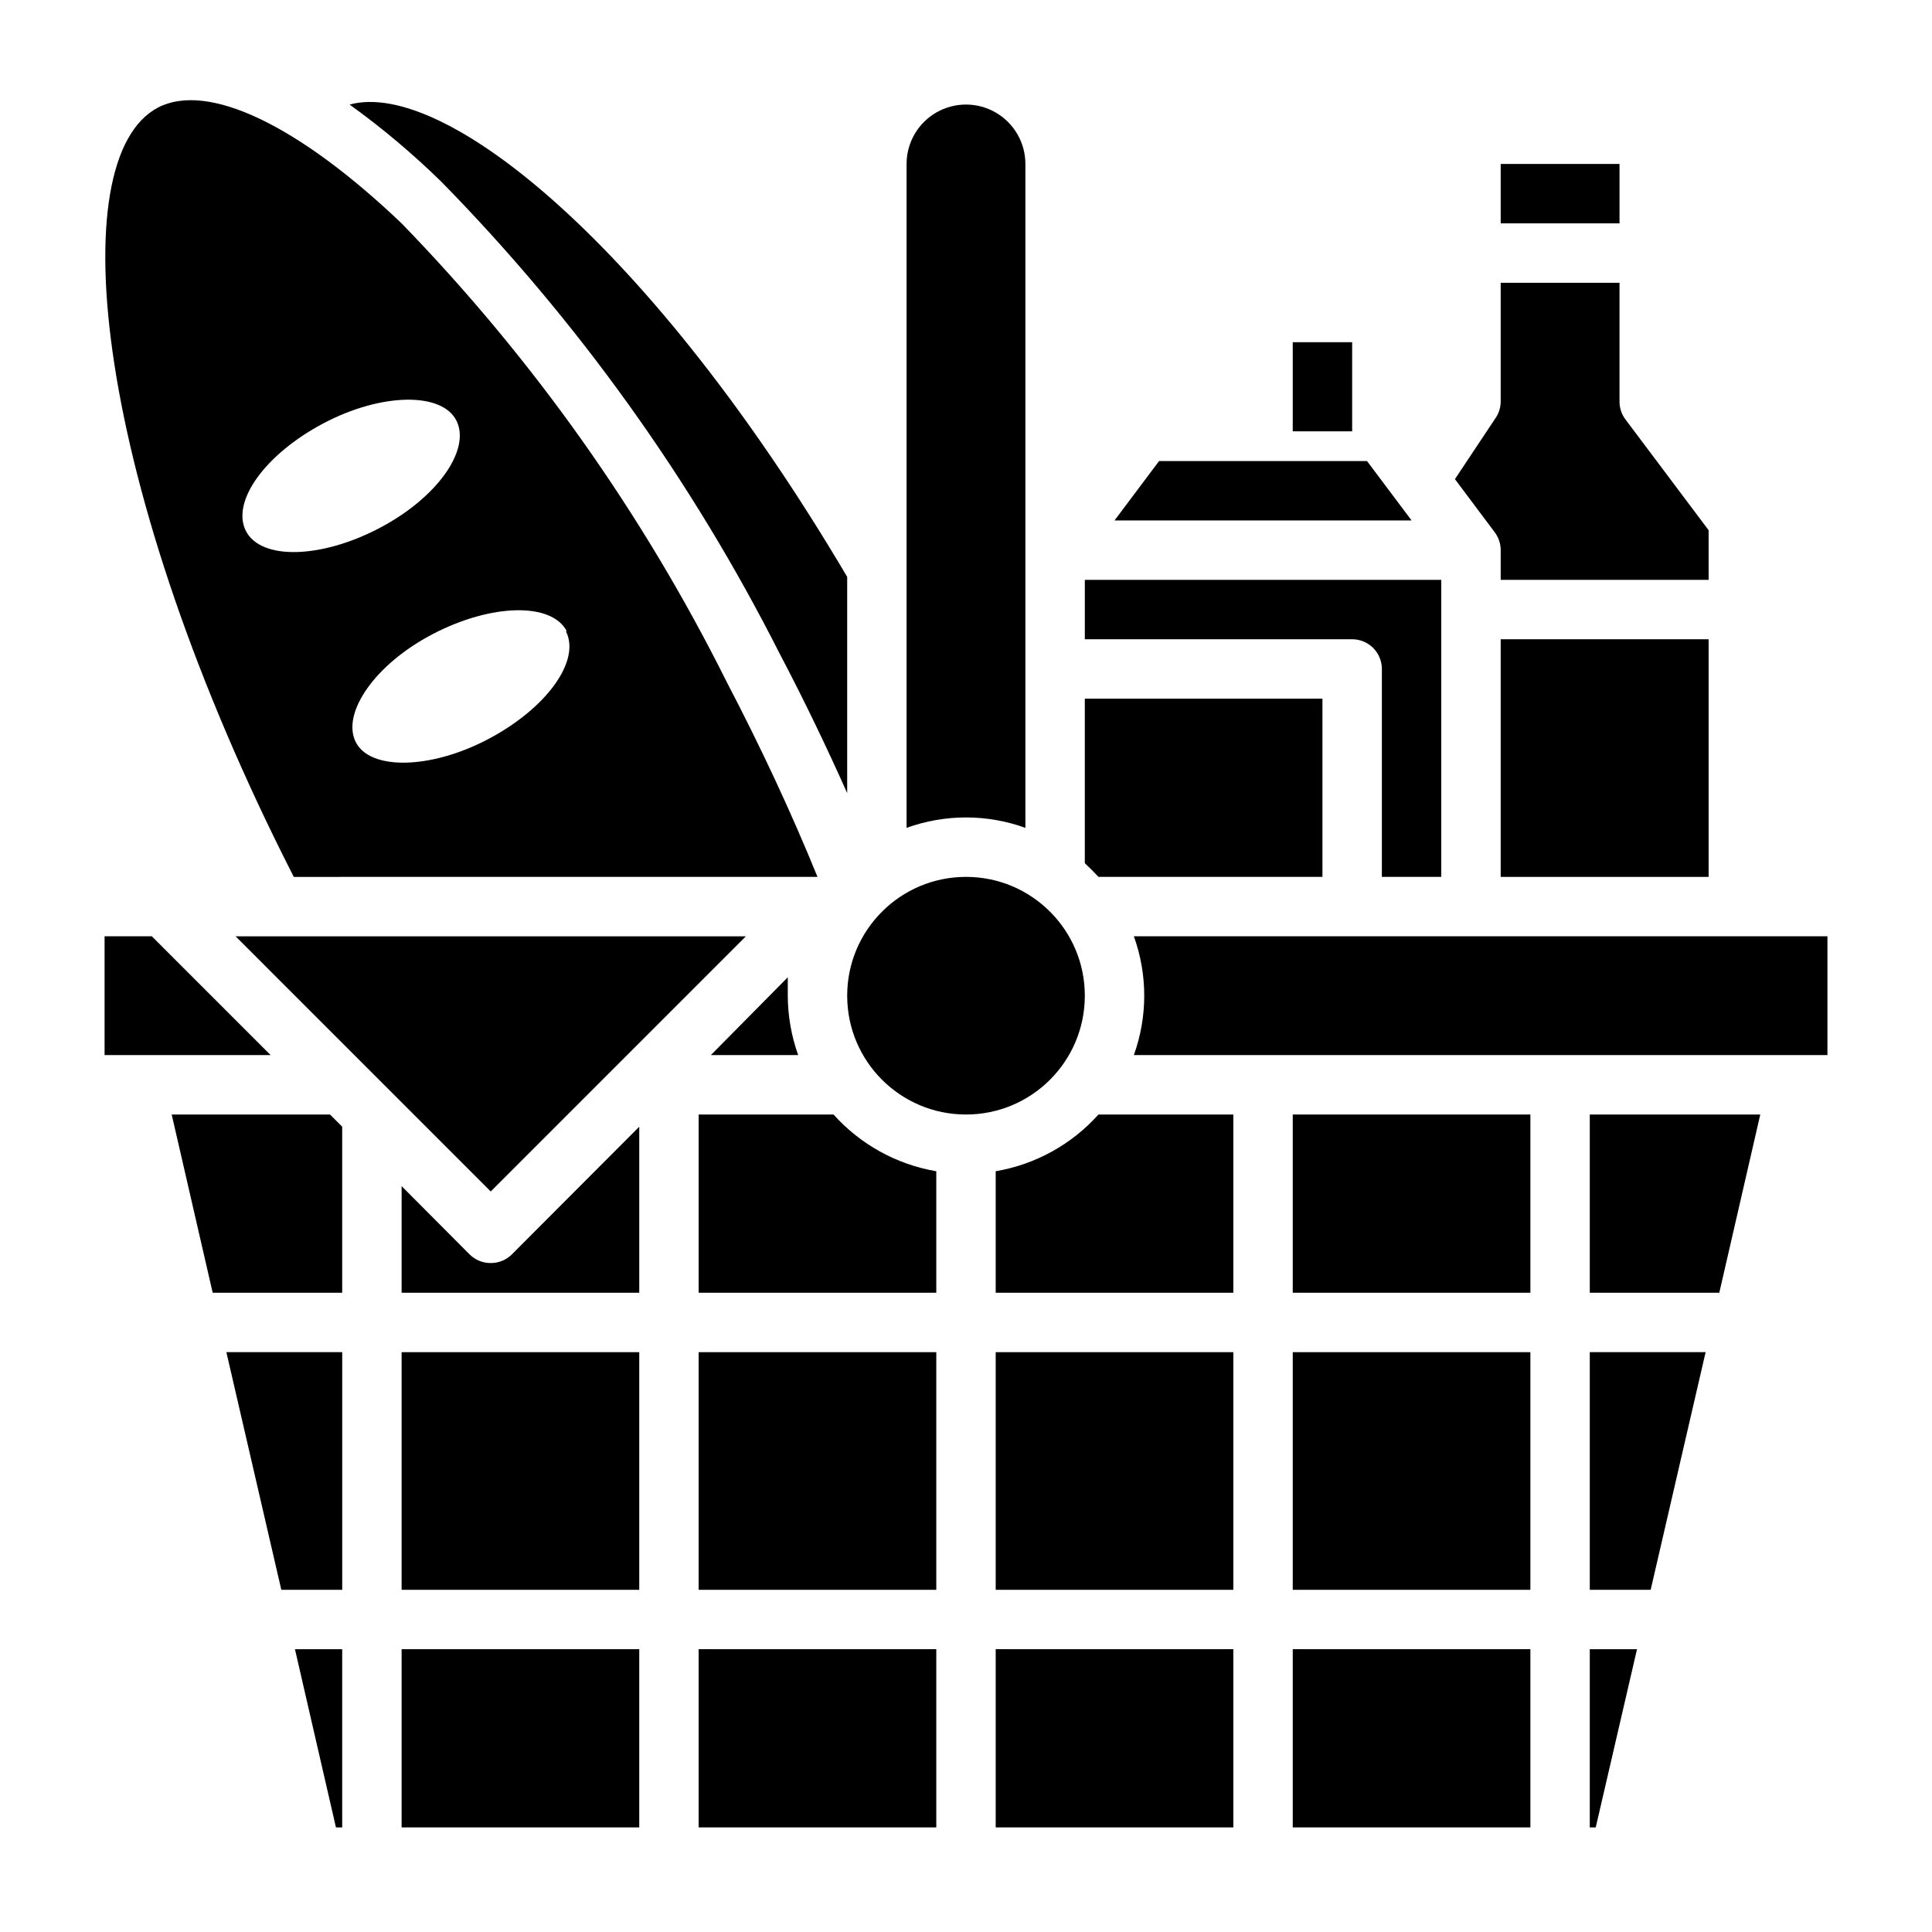 <?xml version="1.0" encoding="UTF-8"?>
<!-- Uploaded to: ICON Repo, www.svgrepo.com, Generator: ICON Repo Mixer Tools -->
<svg fill="#000000" width="800px" height="800px" version="1.1" viewBox="144 144 512 512" xmlns="http://www.w3.org/2000/svg">
 <g>
  <path d="m486.59 234.69h15.742v23.617h-15.742z"/>
  <path d="m565.31 486.59h34.32l10.863-47.23h-45.184z"/>
  <path d="m352.77 407.87v-4.879l-20.387 20.621h23.145c-1.809-5.051-2.738-10.375-2.758-15.742z"/>
  <path d="m274.05 459.75 67.621-67.621h-135.24z"/>
  <path d="m350.64 317.26c6.453 12.281 12.359 24.562 17.871 36.918v-57.305c-51.879-87.852-106.98-132.02-131.86-125.16 8.613 6.199 16.742 13.043 24.328 20.465 36.129 36.848 66.371 79.035 89.66 125.09z"/>
  <path d="m184.23 392.12h-12.516v31.488h44.004z"/>
  <path d="m218.55 565.31h16.141v-62.977h-30.703z"/>
  <path d="m415.74 363.39v-175.94c0-5.625-3-10.82-7.871-13.633s-10.875-2.812-15.746 0-7.871 8.008-7.871 13.633v175.94c10.176-3.676 21.312-3.676 31.488 0z"/>
  <path d="m233.03 628.29h1.656v-47.234h-12.52z"/>
  <path d="m494.46 376.38v-47.234h-62.973v43.609c1.258 1.18 2.441 2.363 3.621 3.621z"/>
  <path d="m541.7 313.41h55.105v62.977h-55.105z"/>
  <path d="m541.7 289.79v7.871h55.105v-13.145l-22.043-29.363c-1.023-1.363-1.574-3.019-1.574-4.723v-31.488h-31.488v31.488c-0.012 1.543-0.477 3.051-1.34 4.328l-10.785 16.215 10.551 14.094c1.02 1.363 1.574 3.019 1.574 4.723z"/>
  <path d="m541.7 187.45h31.488v15.742h-31.488z"/>
  <path d="m506.27 266.18h-55.102l-11.809 15.742h78.719z"/>
  <path d="m510.21 321.28v55.105h15.742v-78.719h-94.461v15.742h70.848c2.086 0 4.09 0.828 5.566 2.305 1.477 1.477 2.305 3.481 2.305 5.566z"/>
  <path d="m189.5 439.36 10.863 47.23h34.324v-44.004l-3.231-3.227z"/>
  <path d="m444.48 392.12c3.672 10.176 3.672 21.316 0 31.488h183.81v-31.488z"/>
  <path d="m360.64 376.38c-7.008-17.238-15.113-34.559-24.168-51.875l0.004-0.004c-22.281-44.613-51.305-85.527-86.043-121.3-27.395-26.137-51.402-37.551-64.551-30.703-25.82 13.539-17.004 100.05 35.977 203.89zm-66.676-65.102c4.016 7.871-5.195 20.469-20.547 28.574-15.352 8.109-31.488 8.344-35.188 0.707-3.699-7.637 5.117-20.547 20.547-28.574 15.43-8.027 31.41-8.422 35.426-0.707zm-84.781-26.527c-4.016-7.871 5.195-20.469 20.547-28.574 15.352-8.109 31.488-8.344 35.266-0.629 3.777 7.715-5.195 20.469-20.625 28.496-15.43 8.027-31.172 8.418-35.188 0.707z"/>
  <path d="m486.59 581.05h62.977v47.23h-62.977z"/>
  <path d="m486.59 502.34h62.977v62.977h-62.977z"/>
  <path d="m407.87 454.39v32.195h62.977v-47.23h-35.738c-7.121 7.941-16.723 13.242-27.238 15.035z"/>
  <path d="m407.87 502.34h62.977v62.977h-62.977z"/>
  <path d="m407.87 581.05h62.977v47.23h-62.977z"/>
  <path d="m486.59 439.36h62.977v47.23h-62.977z"/>
  <path d="m565.31 565.31h16.137l14.562-62.977h-30.699z"/>
  <path d="m565.31 628.29h1.574l10.941-47.234h-12.516z"/>
  <path d="m274.05 478.72c-2.094 0.012-4.106-0.809-5.59-2.281l-18.027-18.105v28.258h62.977v-44.004l-33.77 33.852c-1.488 1.473-3.5 2.293-5.59 2.281z"/>
  <path d="m329.15 581.05h62.977v47.23h-62.977z"/>
  <path d="m250.43 581.05h62.977v47.23h-62.977z"/>
  <path d="m431.49 407.87c0 17.391-14.098 31.488-31.488 31.488s-31.488-14.098-31.488-31.488 14.098-31.488 31.488-31.488 31.488 14.098 31.488 31.488"/>
  <path d="m329.15 502.34h62.977v62.977h-62.977z"/>
  <path d="m250.43 502.34h62.977v62.977h-62.977z"/>
  <path d="m329.15 439.36v47.23h62.977v-32.195c-10.516-1.793-20.113-7.094-27.234-15.035z"/>
 </g>
</svg>